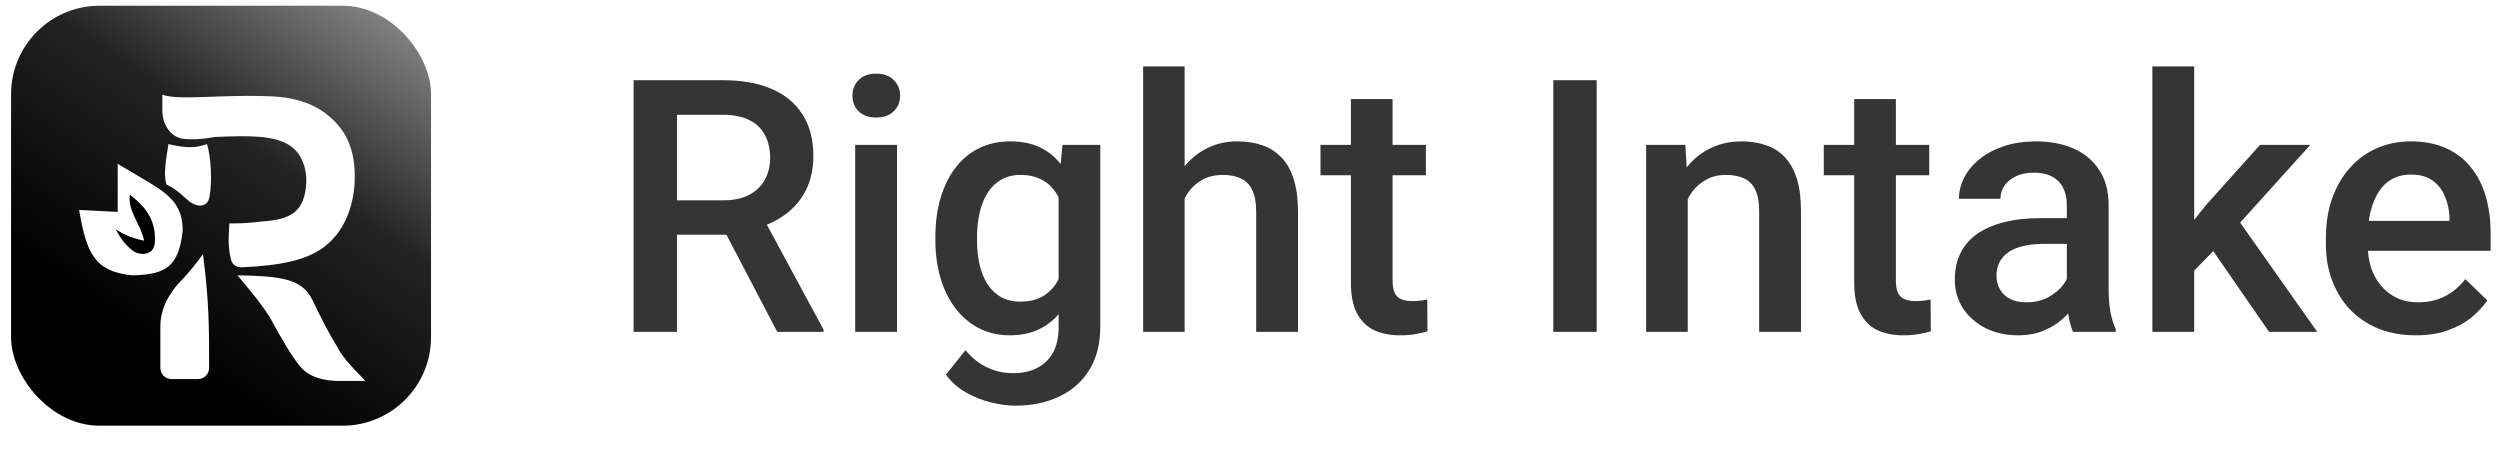 <svg width="226" height="42" viewBox="0 0 226 42" fill="none" xmlns="http://www.w3.org/2000/svg">
<rect x="1" y="0.518" width="37.965" height="37.965" rx="8" fill="url(#paint0_linear_12865_5065)"/>
<g filter="url(#filter0_d_12865_5065)">
<path d="M13.496 31.266V27.482C13.496 25.902 14.294 24.467 15.401 23.34C16.038 22.691 16.616 21.969 17.35 20.977C17.894 25.171 17.911 27.548 17.903 31.267C17.902 31.818 17.454 32.266 16.903 32.266H14.496C13.944 32.266 13.496 31.818 13.496 31.266Z" fill="white"/>
<path d="M13.676 8.006V6.561C14.578 6.874 15.984 6.82 18.448 6.734C20.683 6.646 22.286 6.655 23.55 6.709C25.279 6.783 27.023 7.194 28.404 8.235C29.851 9.327 30.773 10.713 31.007 12.812C31.316 15.58 30.526 18.657 28.297 20.326C26.735 21.495 24.494 22.003 20.836 22.164C20.399 22.184 19.994 21.912 19.886 21.488C19.608 20.397 19.656 19.553 19.73 18.238L19.732 18.197C21.05 18.206 21.627 18.141 22.639 18.027L22.669 18.023C24.916 17.87 26.052 17.34 26.492 15.78C26.965 14.099 26.618 12.027 25.134 11.107C23.751 10.251 21.626 10.243 18.448 10.382C17.247 10.597 16.365 10.635 15.628 10.557C14.41 10.428 13.676 9.231 13.676 8.006Z" fill="white"/>
<path d="M27.257 25.144C26.308 23.178 24.38 22.965 20.466 22.887C22.101 24.832 22.798 25.721 23.403 26.707C24.544 28.789 25.352 30.158 26.093 31.079C26.94 32.134 28.334 32.439 29.686 32.439H32.029C30.433 30.801 29.892 30.137 29.46 29.313C28.672 28.011 28.186 27.079 27.257 25.144Z" fill="white"/>
<path d="M15.899 16.027C15.083 15.262 14.603 14.94 14.043 14.677C13.826 13.894 13.888 13.062 14.226 11.029C16.02 11.433 16.707 11.361 17.713 11.029C18.069 12.15 18.196 14.3 17.945 15.766C17.76 16.848 16.7 16.777 15.899 16.027Z" fill="white"/>
<path d="M10.926 22.888C7.538 22.55 6.811 20.847 6.154 16.983L9.641 17.157V12.815L12.578 14.551C14.695 15.847 15.514 16.809 15.514 18.893C15.147 22.02 14.089 22.844 10.926 22.888Z" fill="white"/>
<path d="M12.024 19.76C10.806 19.488 10.27 19.243 9.455 18.718C9.904 19.571 10.331 20.107 10.907 20.59C11.62 21.186 12.813 21.052 12.967 20.136C12.994 19.975 13.008 19.802 13.01 19.612C13.02 18.901 12.862 18.187 12.528 17.559C12.139 16.828 11.621 16.303 10.74 15.592C10.734 15.643 10.729 15.692 10.724 15.741C10.588 17.165 11.769 18.353 12.024 19.76Z" fill="black"/>
</g>
<path d="M57.277 7.25H65.324C67.053 7.25 68.527 7.51 69.746 8.031C70.965 8.552 71.897 9.323 72.543 10.344C73.199 11.354 73.527 12.604 73.527 14.094C73.527 15.229 73.319 16.229 72.902 17.094C72.486 17.958 71.897 18.688 71.137 19.281C70.376 19.865 69.47 20.318 68.418 20.641L67.231 21.219H59.996L59.965 18.109H65.387C66.324 18.109 67.106 17.943 67.731 17.609C68.356 17.276 68.824 16.823 69.137 16.25C69.46 15.667 69.621 15.01 69.621 14.281C69.621 13.49 69.465 12.802 69.152 12.219C68.85 11.625 68.382 11.172 67.746 10.859C67.111 10.537 66.303 10.375 65.324 10.375H61.199V30H57.277V7.25ZM70.262 30L64.918 19.781L69.027 19.766L74.449 29.797V30H70.262ZM81.09 13.094V30H77.309V13.094H81.09ZM77.059 8.656C77.059 8.083 77.246 7.609 77.621 7.234C78.007 6.849 78.538 6.656 79.215 6.656C79.882 6.656 80.408 6.849 80.793 7.234C81.178 7.609 81.371 8.083 81.371 8.656C81.371 9.219 81.178 9.688 80.793 10.062C80.408 10.438 79.882 10.625 79.215 10.625C78.538 10.625 78.007 10.438 77.621 10.062C77.246 9.688 77.059 9.219 77.059 8.656ZM96.043 13.094H99.465V29.531C99.465 31.052 99.142 32.344 98.496 33.406C97.85 34.469 96.949 35.276 95.793 35.828C94.637 36.391 93.298 36.672 91.777 36.672C91.132 36.672 90.413 36.578 89.621 36.391C88.84 36.203 88.079 35.901 87.34 35.484C86.611 35.078 86.001 34.542 85.512 33.875L87.277 31.656C87.882 32.375 88.548 32.901 89.277 33.234C90.007 33.568 90.772 33.734 91.574 33.734C92.439 33.734 93.173 33.573 93.777 33.25C94.392 32.938 94.866 32.474 95.199 31.859C95.533 31.245 95.699 30.495 95.699 29.609V16.922L96.043 13.094ZM84.559 21.734V21.406C84.559 20.125 84.715 18.958 85.027 17.906C85.34 16.844 85.788 15.932 86.371 15.172C86.954 14.401 87.663 13.812 88.496 13.406C89.329 12.99 90.272 12.781 91.324 12.781C92.418 12.781 93.35 12.979 94.121 13.375C94.902 13.771 95.553 14.338 96.074 15.078C96.595 15.807 97.001 16.682 97.293 17.703C97.595 18.713 97.819 19.838 97.965 21.078V22.125C97.829 23.333 97.6 24.438 97.277 25.438C96.954 26.438 96.527 27.302 95.996 28.031C95.465 28.76 94.809 29.323 94.027 29.719C93.257 30.115 92.345 30.312 91.293 30.312C90.262 30.312 89.329 30.099 88.496 29.672C87.673 29.245 86.965 28.646 86.371 27.875C85.788 27.104 85.34 26.198 85.027 25.156C84.715 24.104 84.559 22.963 84.559 21.734ZM88.324 21.406V21.734C88.324 22.505 88.397 23.224 88.543 23.891C88.699 24.557 88.934 25.146 89.246 25.656C89.569 26.156 89.975 26.552 90.465 26.844C90.965 27.125 91.553 27.266 92.231 27.266C93.116 27.266 93.84 27.078 94.402 26.703C94.975 26.328 95.413 25.823 95.715 25.188C96.027 24.542 96.246 23.823 96.371 23.031V20.203C96.309 19.588 96.178 19.016 95.981 18.484C95.793 17.953 95.538 17.49 95.215 17.094C94.892 16.688 94.486 16.375 93.996 16.156C93.507 15.927 92.928 15.812 92.262 15.812C91.585 15.812 90.996 15.958 90.496 16.25C89.996 16.542 89.585 16.943 89.262 17.453C88.949 17.963 88.715 18.557 88.559 19.234C88.402 19.912 88.324 20.635 88.324 21.406ZM107.09 6V30H103.34V6H107.09ZM106.434 20.922L105.215 20.906C105.225 19.74 105.387 18.662 105.699 17.672C106.022 16.682 106.47 15.823 107.043 15.094C107.626 14.354 108.324 13.787 109.137 13.391C109.949 12.984 110.85 12.781 111.84 12.781C112.673 12.781 113.423 12.896 114.09 13.125C114.767 13.354 115.35 13.724 115.84 14.234C116.329 14.734 116.699 15.391 116.949 16.203C117.21 17.005 117.34 17.984 117.34 19.141V30H113.559V19.109C113.559 18.297 113.439 17.651 113.199 17.172C112.97 16.693 112.632 16.349 112.184 16.141C111.736 15.922 111.189 15.812 110.543 15.812C109.866 15.812 109.267 15.948 108.746 16.219C108.236 16.49 107.809 16.859 107.465 17.328C107.121 17.797 106.861 18.338 106.684 18.953C106.517 19.568 106.434 20.224 106.434 20.922ZM128.902 13.094V15.844H119.371V13.094H128.902ZM122.121 8.953H125.887V25.328C125.887 25.849 125.96 26.25 126.105 26.531C126.262 26.802 126.475 26.984 126.746 27.078C127.017 27.172 127.335 27.219 127.699 27.219C127.96 27.219 128.21 27.203 128.449 27.172C128.689 27.141 128.882 27.109 129.027 27.078L129.043 29.953C128.73 30.047 128.366 30.13 127.949 30.203C127.543 30.276 127.074 30.312 126.543 30.312C125.678 30.312 124.913 30.162 124.246 29.859C123.579 29.547 123.059 29.042 122.684 28.344C122.309 27.646 122.121 26.719 122.121 25.562V8.953ZM144.34 7.25V30H140.418V7.25H144.34ZM152.574 16.703V30H148.809V13.094H152.355L152.574 16.703ZM151.902 20.922L150.684 20.906C150.694 19.708 150.861 18.609 151.184 17.609C151.517 16.609 151.975 15.75 152.559 15.031C153.152 14.312 153.861 13.76 154.684 13.375C155.507 12.979 156.423 12.781 157.434 12.781C158.246 12.781 158.98 12.896 159.637 13.125C160.303 13.344 160.871 13.703 161.34 14.203C161.819 14.703 162.184 15.354 162.434 16.156C162.684 16.948 162.809 17.922 162.809 19.078V30H159.027V19.062C159.027 18.25 158.908 17.609 158.668 17.141C158.439 16.662 158.1 16.323 157.652 16.125C157.215 15.917 156.668 15.812 156.012 15.812C155.366 15.812 154.788 15.948 154.277 16.219C153.767 16.49 153.335 16.859 152.98 17.328C152.637 17.797 152.371 18.338 152.184 18.953C151.996 19.568 151.902 20.224 151.902 20.922ZM174.402 13.094V15.844H164.871V13.094H174.402ZM167.621 8.953H171.387V25.328C171.387 25.849 171.46 26.25 171.605 26.531C171.762 26.802 171.975 26.984 172.246 27.078C172.517 27.172 172.835 27.219 173.199 27.219C173.46 27.219 173.71 27.203 173.949 27.172C174.189 27.141 174.382 27.109 174.527 27.078L174.543 29.953C174.23 30.047 173.866 30.13 173.449 30.203C173.043 30.276 172.574 30.312 172.043 30.312C171.178 30.312 170.413 30.162 169.746 29.859C169.079 29.547 168.559 29.042 168.184 28.344C167.809 27.646 167.621 26.719 167.621 25.562V8.953ZM186.84 26.609V18.547C186.84 17.943 186.73 17.422 186.512 16.984C186.293 16.547 185.96 16.208 185.512 15.969C185.074 15.729 184.522 15.609 183.855 15.609C183.241 15.609 182.71 15.713 182.262 15.922C181.814 16.13 181.465 16.412 181.215 16.766C180.965 17.12 180.84 17.521 180.84 17.969H177.09C177.09 17.302 177.251 16.656 177.574 16.031C177.897 15.406 178.366 14.849 178.98 14.359C179.595 13.87 180.329 13.484 181.184 13.203C182.038 12.922 182.996 12.781 184.059 12.781C185.329 12.781 186.454 12.995 187.434 13.422C188.423 13.849 189.199 14.495 189.762 15.359C190.335 16.213 190.621 17.287 190.621 18.578V26.094C190.621 26.865 190.673 27.557 190.777 28.172C190.892 28.776 191.053 29.302 191.262 29.75V30H187.402C187.225 29.594 187.085 29.078 186.98 28.453C186.887 27.818 186.84 27.203 186.84 26.609ZM187.387 19.719L187.418 22.047H184.715C184.017 22.047 183.402 22.115 182.871 22.25C182.34 22.375 181.897 22.562 181.543 22.812C181.189 23.062 180.923 23.365 180.746 23.719C180.569 24.073 180.48 24.474 180.48 24.922C180.48 25.37 180.585 25.781 180.793 26.156C181.001 26.521 181.303 26.807 181.699 27.016C182.105 27.224 182.595 27.328 183.168 27.328C183.939 27.328 184.611 27.172 185.184 26.859C185.767 26.537 186.225 26.146 186.559 25.688C186.892 25.219 187.069 24.776 187.09 24.359L188.309 26.031C188.184 26.458 187.97 26.917 187.668 27.406C187.366 27.896 186.97 28.365 186.48 28.812C186.001 29.25 185.423 29.609 184.746 29.891C184.079 30.172 183.309 30.312 182.434 30.312C181.329 30.312 180.345 30.094 179.48 29.656C178.616 29.208 177.939 28.609 177.449 27.859C176.96 27.099 176.715 26.24 176.715 25.281C176.715 24.385 176.882 23.594 177.215 22.906C177.559 22.208 178.059 21.625 178.715 21.156C179.382 20.688 180.194 20.333 181.152 20.094C182.111 19.844 183.204 19.719 184.434 19.719H187.387ZM198.355 6V30H194.574V6H198.355ZM208.855 13.094L201.496 21.25L197.465 25.375L196.48 22.188L199.527 18.422L204.309 13.094H208.855ZM205.121 30L199.637 22.062L202.012 19.422L209.48 30H205.121ZM218.387 30.312C217.137 30.312 216.007 30.109 214.996 29.703C213.996 29.287 213.142 28.708 212.434 27.969C211.736 27.229 211.199 26.359 210.824 25.359C210.449 24.359 210.262 23.281 210.262 22.125V21.5C210.262 20.177 210.454 18.979 210.84 17.906C211.225 16.833 211.762 15.917 212.449 15.156C213.137 14.385 213.949 13.797 214.887 13.391C215.824 12.984 216.84 12.781 217.934 12.781C219.142 12.781 220.199 12.984 221.105 13.391C222.012 13.797 222.762 14.37 223.355 15.109C223.96 15.838 224.408 16.708 224.699 17.719C225.001 18.729 225.152 19.844 225.152 21.062V22.672H212.09V19.969H221.434V19.672C221.413 18.995 221.277 18.359 221.027 17.766C220.788 17.172 220.418 16.693 219.918 16.328C219.418 15.963 218.751 15.781 217.918 15.781C217.293 15.781 216.736 15.917 216.246 16.188C215.767 16.448 215.366 16.828 215.043 17.328C214.72 17.828 214.47 18.432 214.293 19.141C214.126 19.838 214.043 20.625 214.043 21.5V22.125C214.043 22.865 214.142 23.552 214.34 24.188C214.548 24.812 214.85 25.359 215.246 25.828C215.642 26.297 216.121 26.667 216.684 26.938C217.246 27.198 217.887 27.328 218.605 27.328C219.512 27.328 220.319 27.146 221.027 26.781C221.736 26.417 222.35 25.901 222.871 25.234L224.855 27.156C224.491 27.688 224.017 28.198 223.434 28.688C222.85 29.167 222.137 29.557 221.293 29.859C220.46 30.162 219.491 30.312 218.387 30.312Z" fill="#353535"/>
<defs>
<filter id="filter0_d_12865_5065" x="0.354" y="1.761" width="39.475" height="39.479" filterUnits="userSpaceOnUse" color-interpolation-filters="sRGB">
<feFlood flood-opacity="0" result="BackgroundImageFix"/>
<feColorMatrix in="SourceAlpha" type="matrix" values="0 0 0 0 0 0 0 0 0 0 0 0 0 0 0 0 0 0 127 0" result="hardAlpha"/>
<feOffset dx="1" dy="2"/>
<feGaussianBlur stdDeviation="3.4"/>
<feComposite in2="hardAlpha" operator="out"/>
<feColorMatrix type="matrix" values="0 0 0 0 1 0 0 0 0 1 0 0 0 0 1 0 0 0 0.23 0"/>
<feBlend mode="normal" in2="BackgroundImageFix" result="effect1_dropShadow_12865_5065"/>
<feBlend mode="normal" in="SourceGraphic" in2="effect1_dropShadow_12865_5065" result="shape"/>
</filter>
<linearGradient id="paint0_linear_12865_5065" x1="35.406" y1="1.883" x2="9.521" y2="40.515" gradientUnits="userSpaceOnUse">
<stop stop-color="#818181"/>
<stop offset="0.355" stop-color="#232323"/>
<stop offset="0.783"/>
</linearGradient>
</defs>
</svg>
